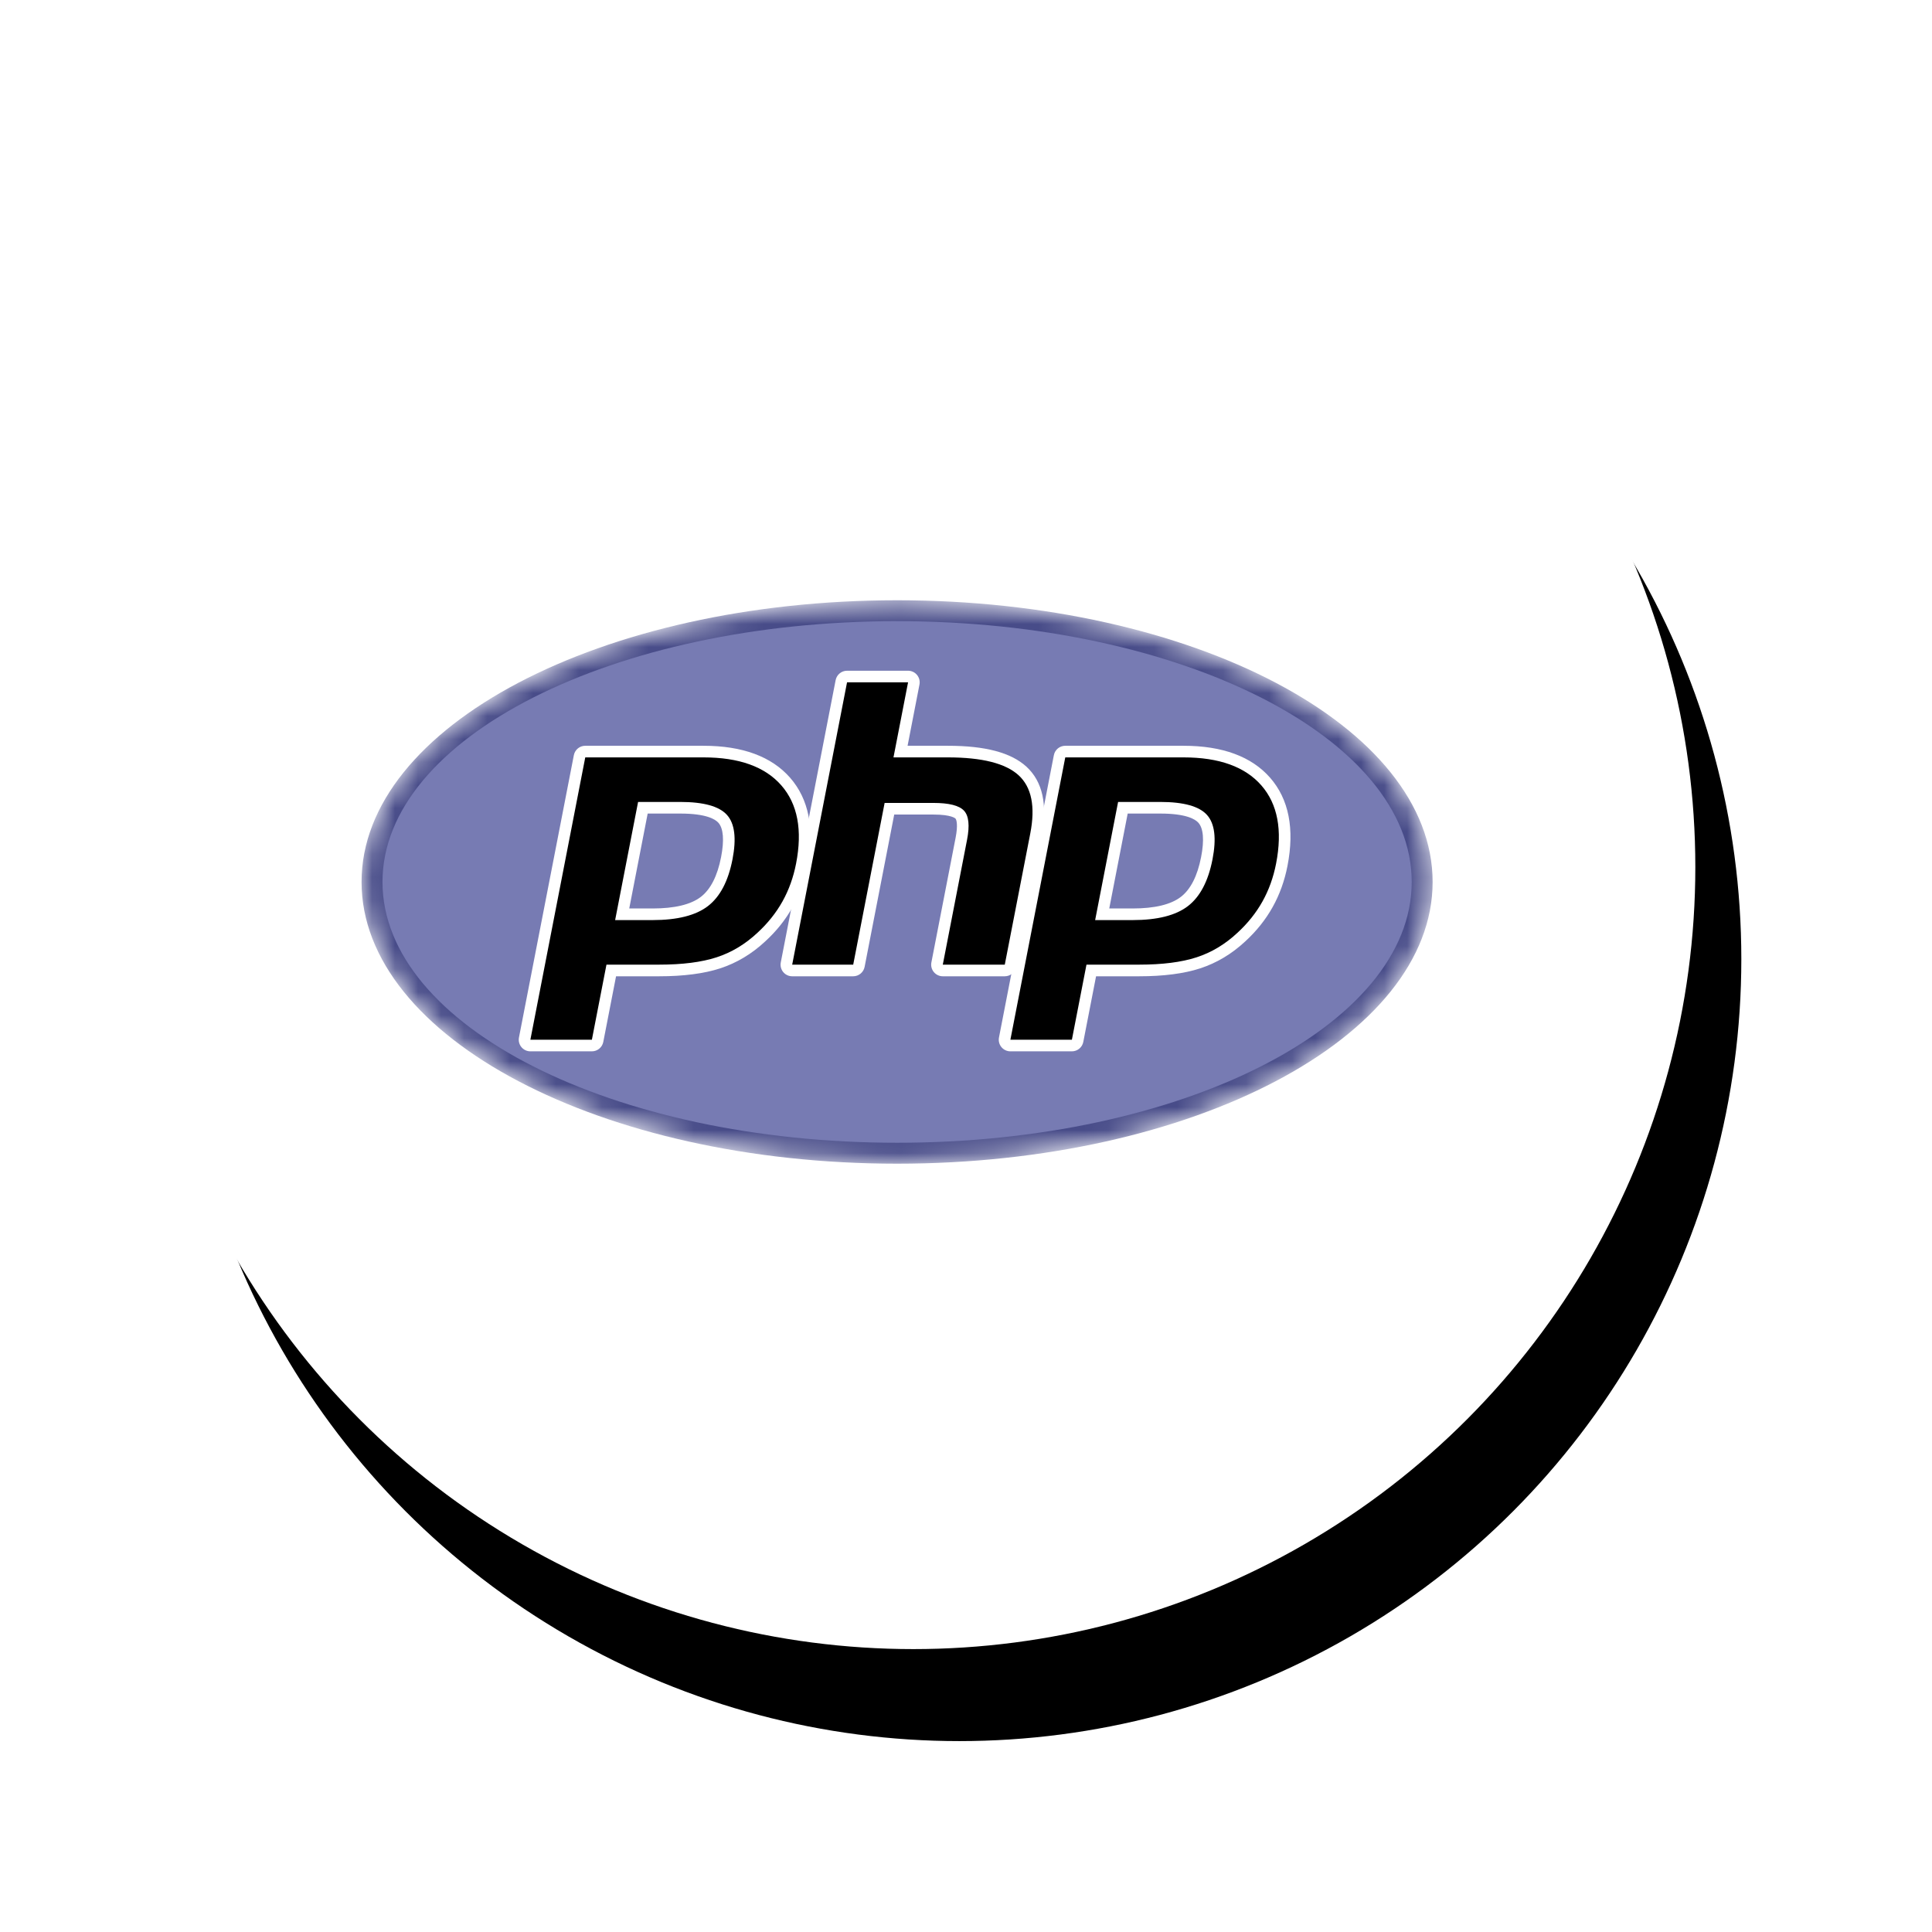 <?xml version="1.0" encoding="UTF-8"?>
<svg width="84px" height="84px" viewBox="0 0 84 84" version="1.1" xmlns="http://www.w3.org/2000/svg" xmlns:xlink="http://www.w3.org/1999/xlink">
    <!-- Generator: sketchtool 49.3 (51167) - http://www.bohemiancoding.com/sketch -->
    <title>8A26E559-1CB3-44BF-B14A-A4E91ADE3D41</title>
    <desc>Created with sketchtool.</desc>
    <defs>
        <circle id="path-1" cx="34" cy="34" r="34"></circle>
        <filter x="-17.6%" y="-14.7%" width="141.2%" height="141.2%" filterUnits="objectBoundingBox" id="filter-2">
            <feOffset dx="2" dy="4" in="SourceAlpha" result="shadowOffsetOuter1"></feOffset>
            <feGaussianBlur stdDeviation="4" in="shadowOffsetOuter1" result="shadowBlurOuter1"></feGaussianBlur>
            <feColorMatrix values="0 0 0 0 0   0 0 0 0 0   0 0 0 0 0  0 0 0 0.15 0" type="matrix" in="shadowBlurOuter1"></feColorMatrix>
        </filter>
        <path d="M0.044,12.296 C0.044,5.531 10.469,0.047 23.328,0.047 C36.187,0.047 46.612,5.531 46.612,12.296 C46.612,19.06 36.187,24.544 23.328,24.544 C10.469,24.544 0.044,19.06 0.044,12.296" id="path-3"></path>
        <radialGradient cx="30.02%" cy="82.422%" fx="30.02%" fy="82.422%" r="0.344%" gradientTransform="translate(0.3,0.824),scale(0.526,1),translate(-0.3,-0.824)" id="radialGradient-5">
            <stop stop-color="#AEB2D5" offset="0%"></stop>
            <stop stop-color="#AEB2D5" offset="30%"></stop>
            <stop stop-color="#484C89" offset="75%"></stop>
            <stop stop-color="#484C89" offset="100%"></stop>
        </radialGradient>
        <polygon id="path-6" points="0 27.286 48.509 27.286 48.509 0 0 0"></polygon>
        <polygon id="path-8" points="0 27.286 48.509 27.286 48.509 0 0 0"></polygon>
    </defs>
    <g id="#Expertise" stroke="none" stroke-width="1" fill="none" fill-rule="evenodd">
        <g id="Expertise-Tech-Light" transform="translate(-921, -1289)">
            <g id="Section-Tools" transform="translate(139, 893)">
                <g id="Tools" transform="translate(439, 382)">
                    <g id="Tools-icon-1" transform="translate(348, 17)">
                        <g id="Tools-Cirlce" transform="translate(0.71, 0.7)">
                            <rect id="Background" x="0" y="0" width="68" height="68"></rect>
                            <g id="Oval">
                                <use fill="black" fill-opacity="1" filter="url(#filter-2)" xlink:href="#path-1"></use>
                                <use fill="#FFFFFF" fill-rule="evenodd" xlink:href="#path-1"></use>
                            </g>
                        </g>
                        <g id="new-php-logo" transform="translate(9.71, 20.2)">
                            <g id="g3438" transform="translate(24.54, 14.789) scale(-1, 1) rotate(-180) translate(-24.54, -14.789) translate(0.04, 0.789)">
                                <g id="g3440" transform="translate(0.926, 1.347)">
                                    <g id="g3442-Clipped">
                                        <mask id="mask-4" fill="white">
                                            <use xlink:href="#path-3"></use>
                                        </mask>
                                        <g id="path3446"></g>
                                        <g id="g3442" mask="url(#mask-4)" fill="url(#radialGradient-5)" fill-rule="nonzero">
                                            <g id="g3448">
                                                <g id="g3450">
                                                    <path d="M0.044,12.296 C0.044,5.531 10.469,0.047 23.328,0.047 C36.187,0.047 46.612,5.531 46.612,12.296 C46.612,19.06 36.187,24.544 23.328,24.544 C10.469,24.544 0.044,19.06 0.044,12.296" id="path3462"></path>
                                                </g>
                                            </g>
                                        </g>
                                    </g>
                                </g>
                                <g id="g3464">
                                    <g id="g3466-Clipped">
                                        <mask id="mask-7" fill="white">
                                            <use xlink:href="#path-6"></use>
                                        </mask>
                                        <g id="path3470"></g>
                                        <g id="g3466" mask="url(#mask-7)">
                                            <g transform="translate(1.853, 2.274)" id="g3472">
                                                <g transform="translate(0, 0.03)">
                                                    <path d="M22.402,0 C34.759,0 44.776,5.077 44.776,11.339 C44.776,17.601 34.759,22.678 22.402,22.678 C10.045,22.678 0.027,17.601 0.027,11.339 C0.027,5.077 10.045,0 22.402,0" id="path3474" fill="#777BB3" fill-rule="nonzero"></path>
                                                </g>
                                            </g>
                                        </g>
                                    </g>
                                </g>
                                <g id="g3476">
                                    <g id="g3478-Clipped">
                                        <mask id="mask-9" fill="white">
                                            <use xlink:href="#path-8"></use>
                                        </mask>
                                        <g id="path3482"></g>
                                        <g id="g3478" mask="url(#mask-9)">
                                            <g transform="translate(7.748, 6.232)">
                                                <g id="g3484" transform="translate(0.23, 0.278)">
                                                    <path d="M5.643,5.727 C6.659,5.727 7.417,5.914 7.897,6.284 C8.372,6.649 8.7,7.282 8.872,8.166 C9.032,8.992 8.971,9.568 8.69,9.88 C8.403,10.197 7.783,10.359 6.847,10.359 L5.223,10.359 L4.323,5.727 L5.643,5.727 Z M0.332,0.021 C0.256,0.021 0.185,0.055 0.137,0.113 C0.089,0.171 0.069,0.248 0.084,0.322 L2.469,12.597 C2.492,12.715 2.596,12.801 2.717,12.801 L7.859,12.801 C9.475,12.801 10.678,12.362 11.434,11.497 C12.194,10.627 12.429,9.41 12.131,7.882 C12.011,7.259 11.803,6.681 11.513,6.163 C11.224,5.645 10.841,5.165 10.375,4.737 C9.818,4.216 9.188,3.838 8.503,3.615 C7.829,3.396 6.963,3.284 5.93,3.284 L3.848,3.284 L3.253,0.226 C3.23,0.107 3.126,0.021 3.006,0.021 L0.332,0.021 Z" id="path3486" fill="#000000" fill-rule="nonzero"></path>
                                                </g>
                                                <g id="g3488" transform="translate(0.019, 0.026)">
                                                    <path d="M5.643,10.359 L7.058,10.359 C8.188,10.359 8.581,10.111 8.714,9.963 C8.936,9.717 8.977,9.2 8.835,8.467 C8.675,7.645 8.379,7.063 7.954,6.736 C7.52,6.402 6.813,6.232 5.854,6.232 L4.841,6.232 L5.643,10.359 Z M8.071,13.306 L2.929,13.306 C2.687,13.306 2.479,13.135 2.433,12.897 L0.047,0.623 C0.018,0.475 0.057,0.321 0.153,0.205 C0.249,0.088 0.392,0.021 0.543,0.021 L3.217,0.021 C3.459,0.021 3.667,0.193 3.713,0.43 L4.268,3.284 L6.142,3.284 C7.201,3.284 8.093,3.4 8.793,3.628 C9.512,3.862 10.174,4.258 10.759,4.806 C11.244,5.251 11.643,5.751 11.945,6.293 C12.248,6.834 12.465,7.437 12.591,8.087 C12.904,9.695 12.65,10.984 11.836,11.916 C11.029,12.838 9.763,13.306 8.071,13.306 Z M4.228,5.727 L5.854,5.727 C6.932,5.727 7.735,5.93 8.263,6.336 C8.79,6.742 9.146,7.42 9.331,8.37 C9.508,9.283 9.428,9.926 9.089,10.301 C8.751,10.676 8.074,10.864 7.058,10.864 L5.226,10.864 L4.228,5.727 Z M8.071,12.801 C9.617,12.801 10.746,12.395 11.455,11.583 C12.164,10.771 12.378,9.638 12.095,8.183 C11.978,7.583 11.781,7.035 11.504,6.539 C11.226,6.042 10.864,5.588 10.416,5.176 C9.882,4.676 9.289,4.32 8.636,4.108 C7.983,3.896 7.152,3.79 6.142,3.79 L3.851,3.79 L3.217,0.526 L0.543,0.526 L2.929,12.801 L8.071,12.801 Z" id="path3490" fill="#FFFFFF" fill-rule="nonzero"></path>
                                                </g>
                                                <g id="g3492" transform="translate(11.671, 3.563)">
                                                    <path d="M6.822,0 C6.746,0 6.675,0.034 6.627,0.092 C6.579,0.15 6.559,0.227 6.574,0.301 L7.629,5.732 C7.729,6.248 7.705,6.619 7.559,6.776 C7.47,6.872 7.203,7.032 6.413,7.032 L4.501,7.032 L3.175,0.204 C3.151,0.086 3.047,0 2.927,0 L0.274,0 C0.198,0 0.127,0.034 0.079,0.092 C0.031,0.15 0.011,0.227 0.026,0.301 L2.411,12.576 C2.434,12.694 2.538,12.78 2.659,12.78 L5.312,12.78 C5.388,12.78 5.459,12.746 5.507,12.688 C5.555,12.63 5.575,12.553 5.56,12.479 L4.985,9.517 L7.041,9.517 C8.608,9.517 9.671,9.24 10.289,8.672 C10.92,8.092 11.117,7.165 10.875,5.916 L9.765,0.204 C9.741,0.086 9.638,0 9.517,0 L6.822,0 Z" id="path3494" fill="#000000" fill-rule="nonzero"></path>
                                                </g>
                                                <g id="g3496" transform="translate(11.425, 3.289)">
                                                    <path d="M5.558,13.306 L2.905,13.306 C2.664,13.306 2.456,13.135 2.409,12.897 L0.024,0.623 C-0.005,0.475 0.034,0.321 0.13,0.205 C0.226,0.088 0.369,0.021 0.52,0.021 L3.173,0.021 C3.414,0.021 3.623,0.193 3.669,0.43 L4.956,7.053 L6.659,7.053 C7.448,7.053 7.613,6.885 7.62,6.877 C7.668,6.826 7.731,6.588 7.627,6.054 L6.572,0.623 C6.543,0.475 6.582,0.321 6.678,0.205 C6.774,0.088 6.917,0.021 7.068,0.021 L9.763,0.021 C10.004,0.021 10.212,0.193 10.259,0.43 L11.369,6.142 C11.629,7.483 11.406,8.489 10.707,9.132 C10.039,9.745 8.92,10.043 7.287,10.043 L5.537,10.043 L6.054,12.705 C6.083,12.853 6.044,13.006 5.948,13.122 C5.852,13.239 5.709,13.306 5.558,13.306 M5.558,12.801 L4.924,9.538 L7.287,9.538 C8.774,9.538 9.8,9.278 10.365,8.76 C10.929,8.241 11.098,7.4 10.873,6.238 L9.763,0.526 L7.068,0.526 L8.123,5.957 C8.243,6.575 8.199,6.997 7.99,7.221 C7.782,7.446 7.338,7.558 6.659,7.558 L4.539,7.558 L3.173,0.526 L0.52,0.526 L2.905,12.801 L5.558,12.801" id="path3498" fill="#FFFFFF" fill-rule="nonzero"></path>
                                                </g>
                                                <g id="g3500" transform="translate(21.101, 0.278)">
                                                    <path d="M5.643,5.727 C6.659,5.727 7.417,5.914 7.897,6.284 C8.372,6.649 8.7,7.282 8.872,8.166 C9.032,8.992 8.971,9.568 8.69,9.88 C8.403,10.197 7.783,10.359 6.847,10.359 L5.223,10.359 L4.323,5.727 L5.643,5.727 Z M0.332,0.021 C0.256,0.021 0.185,0.055 0.137,0.113 C0.089,0.171 0.069,0.248 0.084,0.322 L2.469,12.597 C2.492,12.715 2.596,12.801 2.717,12.801 L7.859,12.801 C9.475,12.801 10.678,12.362 11.434,11.497 C12.194,10.627 12.429,9.411 12.132,7.882 C12.01,7.259 11.803,6.681 11.513,6.163 C11.224,5.645 10.841,5.165 10.375,4.737 C9.818,4.216 9.188,3.838 8.503,3.615 C7.829,3.396 6.963,3.284 5.93,3.284 L3.848,3.284 L3.254,0.226 C3.23,0.107 3.127,0.021 3.006,0.021 L0.332,0.021 Z" id="path3502" fill="#000000" fill-rule="nonzero"></path>
                                                </g>
                                                <g id="g3504" transform="translate(20.889, 0.026)">
                                                    <path d="M5.643,10.359 L7.058,10.359 C8.188,10.359 8.581,10.111 8.714,9.963 C8.936,9.717 8.978,9.2 8.835,8.467 C8.675,7.645 8.379,7.063 7.954,6.736 C7.52,6.402 6.813,6.232 5.854,6.232 L4.841,6.232 L5.643,10.359 Z M8.071,13.306 L2.929,13.306 C2.687,13.306 2.479,13.135 2.433,12.897 L0.047,0.623 C0.018,0.475 0.057,0.321 0.153,0.205 C0.249,0.088 0.392,0.021 0.543,0.021 L3.217,0.021 C3.459,0.021 3.667,0.193 3.713,0.43 L4.268,3.284 L6.142,3.284 C7.201,3.284 8.093,3.4 8.793,3.628 C9.512,3.862 10.174,4.258 10.76,4.806 C11.244,5.251 11.643,5.751 11.945,6.293 C12.248,6.834 12.465,7.437 12.591,8.087 C12.904,9.695 12.65,10.984 11.836,11.916 C11.029,12.838 9.763,13.306 8.071,13.306 Z M4.228,5.727 L5.854,5.727 C6.932,5.727 7.735,5.93 8.263,6.336 C8.79,6.742 9.146,7.42 9.331,8.37 C9.508,9.283 9.428,9.926 9.089,10.301 C8.751,10.676 8.074,10.864 7.058,10.864 L5.226,10.864 L4.228,5.727 Z M8.071,12.801 C9.617,12.801 10.746,12.395 11.455,11.583 C12.164,10.771 12.378,9.638 12.095,8.183 C11.978,7.583 11.781,7.035 11.504,6.539 C11.226,6.042 10.864,5.588 10.416,5.176 C9.882,4.676 9.289,4.32 8.636,4.108 C7.983,3.896 7.152,3.79 6.142,3.79 L3.851,3.79 L3.217,0.526 L0.543,0.526 L2.929,12.801 L8.071,12.801 Z" id="path3506" fill="#FFFFFF" fill-rule="nonzero"></path>
                                                </g>
                                            </g>
                                        </g>
                                    </g>
                                </g>
                            </g>
                        </g>
                    </g>
                </g>
            </g>
        </g>
    </g>
</svg>